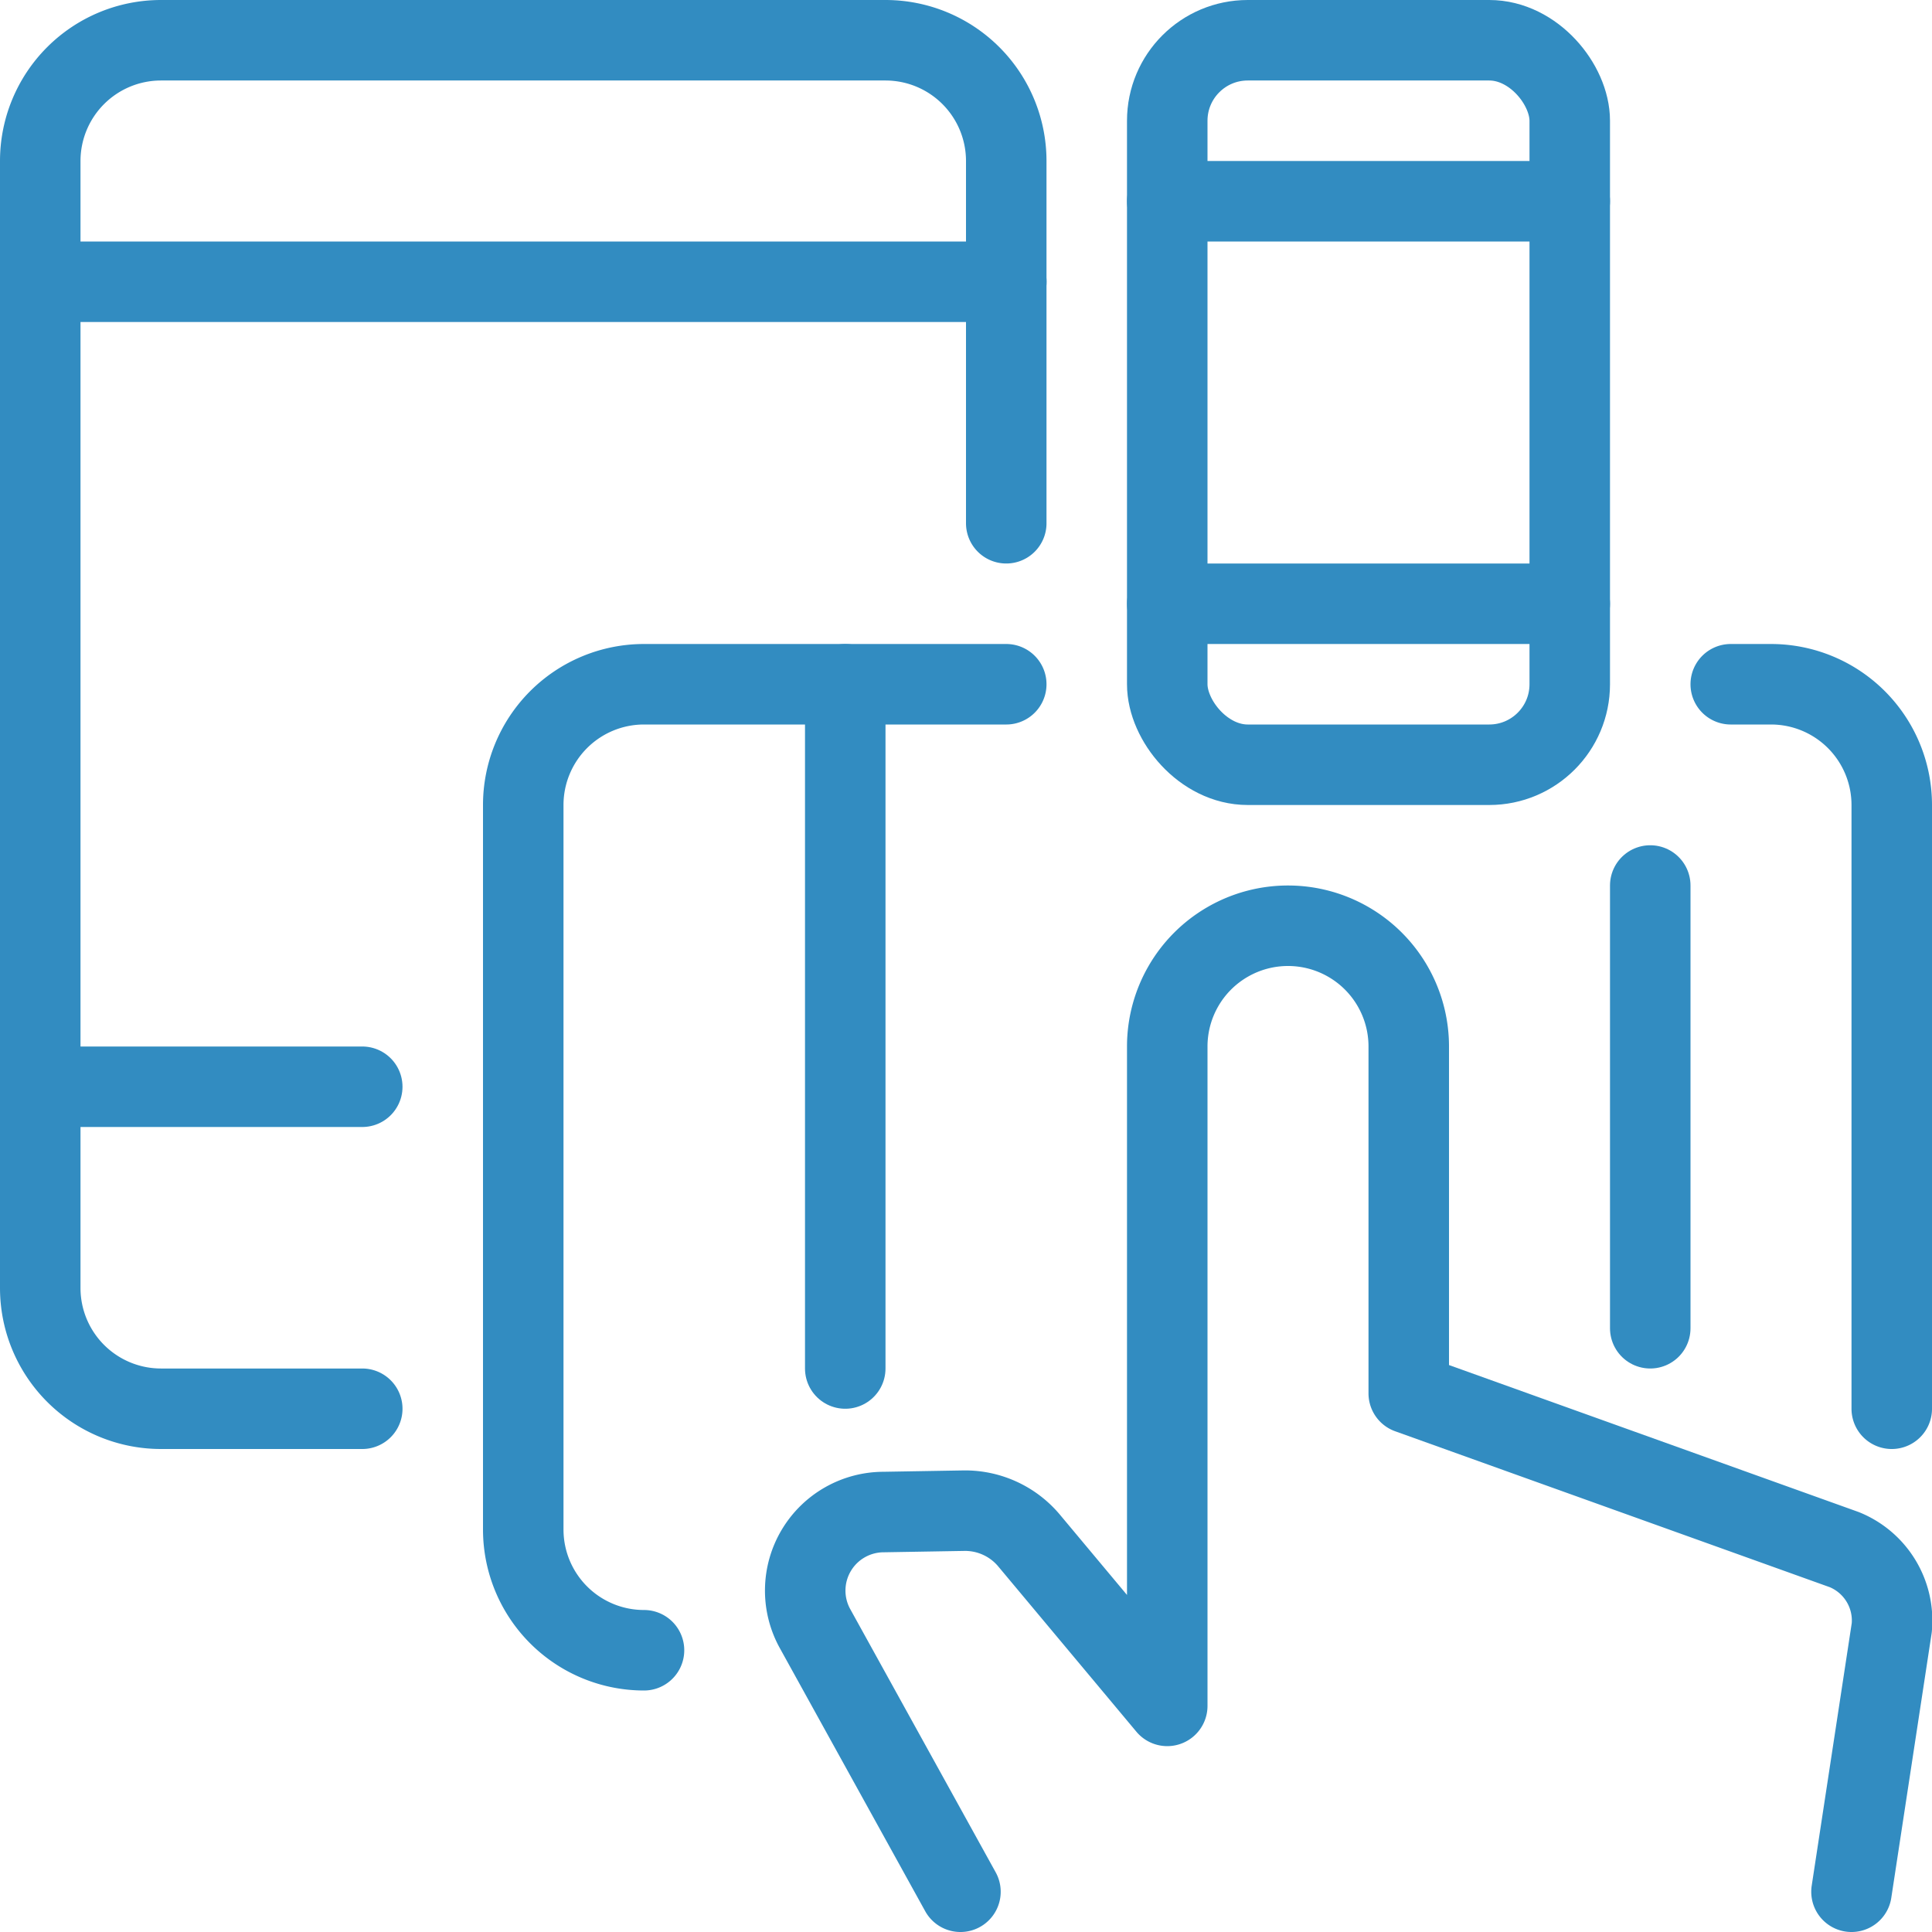 <svg width="24" height="24" xmlns="http://www.w3.org/2000/svg">

 <title/>
 <g>
  <title>background</title>
  <rect fill="none" id="canvas_background" height="402" width="582" y="-1" x="-1"/>
 </g>
 <g>
  <title>Layer 1</title>
  <path stroke-linejoin="round" stroke-linecap="round" stroke="#328cc1" fill="none" id="svg_1" d="m23,23.5l0.5,-3.279a0.95,0.95 0 0 0 -0.59,-0.971l-5.41,-1.941l0,-4.309a1.5,1.5 0 0 0 -3,0l0,8.191l-1.72,-2.058a1.038,1.038 0 0 0 -0.8,-0.367l-1,0.017a0.976,0.976 0 0 0 -0.861,1.438l1.812,3.279" class="a"/>
  <path stroke-linejoin="round" stroke-linecap="round" stroke="#328cc1" fill="none" id="svg_2" d="m4.5,17.5l-2.5,0a1.5,1.5 0 0 1 -1.5,-1.5l0,-14a1.5,1.5 0 0 1 1.5,-1.5l9,0a1.5,1.5 0 0 1 1.5,1.5l0,4.5" class="a"/>
  <line stroke-linejoin="round" stroke-linecap="round" stroke="#328cc1" fill="none" id="svg_3" y2="13.5" y1="13.5" x2="4.5" x1="0.5" class="a"/>
  <line stroke-linejoin="round" stroke-linecap="round" stroke="#328cc1" fill="none" id="svg_4" y2="17" y1="8.5" x2="10.5" x1="10.5" class="a"/>
  <rect stroke-linejoin="round" stroke-linecap="round" stroke="#328cc1" fill="none" id="svg_5" y="0.5" x="14.5" width="5" ry="1" rx="1" height="9" class="a"/>
  <line stroke-linejoin="round" stroke-linecap="round" stroke="#328cc1" fill="none" id="svg_6" y2="7.5" y1="7.5" x2="19.5" x1="14.5" class="a"/>
  <line stroke-linejoin="round" stroke-linecap="round" stroke="#328cc1" fill="none" id="svg_7" y2="2.5" y1="2.5" x2="19.5" x1="14.5" class="a"/>
  <line stroke-linejoin="round" stroke-linecap="round" stroke="#328cc1" fill="none" id="svg_8" y2="3.5" y1="3.5" x2="12.501" x1="0.501" class="a"/>
  <line stroke-linejoin="round" stroke-linecap="round" stroke="#328cc1" fill="none" id="svg_9" y2="16.5" y1="11" x2="20.5" x1="20.5" class="a"/>
  <path stroke-linejoin="round" stroke-linecap="round" stroke="#328cc1" fill="none" id="svg_10" d="m21.5,8.5l0.5,0a1.5,1.5 0 0 1 1.5,1.5l0,7.5" class="a"/>
  <path stroke-linejoin="round" stroke-linecap="round" stroke="#328cc1" fill="none" id="svg_11" d="m8,20.5a1.5,1.5 0 0 1 -1.5,-1.5l0,-9a1.5,1.5 0 0 1 1.5,-1.5l4.5,0" class="a"/>
 </g>
</svg>